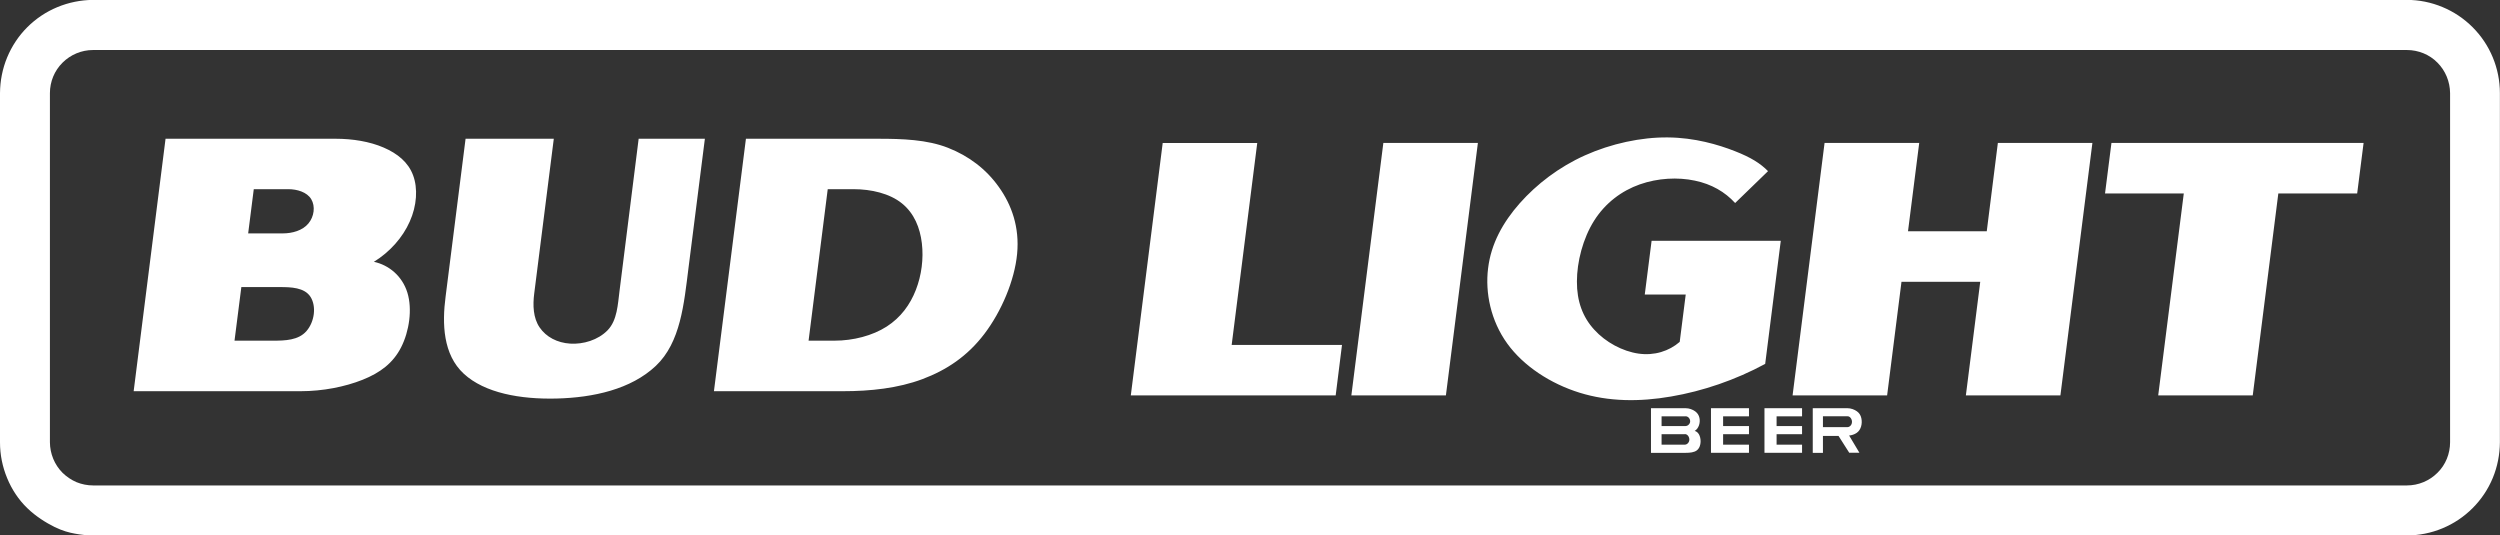 <?xml version="1.0" encoding="utf-8"?>
<!-- Generator: Adobe Illustrator 26.0.3, SVG Export Plug-In . SVG Version: 6.00 Build 0)  -->
<svg version="1.1" id="Layer_1" xmlns="http://www.w3.org/2000/svg" xmlns:xlink="http://www.w3.org/1999/xlink" x="0px" y="0px"
	 viewBox="0 0 2454 525.5" style="enable-background:new 0 0 2454 525.5;" xml:space="preserve">
<rect x="0" y="0" width="2454" height="525.5" fill="#333333" stroke="none"/>
<style type="text/css">
	.st0{fill:#FFFFFF;}
</style>
<path class="st0" d="M26.7,498.7c8.5,8.3,18.8,14.6,26.9,18.6c8.1,3.9,13.9,5.4,19.8,6.5c5.9,1.1,11.9,1.8,17.8,1.8h2271.4
	c11.9,0,23.9-2.4,34.9-7c11.1-4.6,21.1-11.3,29.6-19.8c8.5-8.5,15.2-18.5,19.8-29.6c4.6-11.1,6.9-23,7-35V91.3c0-12-2.4-23.9-7-35
	c-4.6-11.1-11.3-21.1-19.8-29.6c-8.5-8.5-18.5-15.2-29.6-19.8c-11.1-4.6-22.9-7-34.9-7H91.3C79.3,0,67.4,2.4,56.3,7
	S35.2,18.3,26.7,26.8C18.3,35.2,11.6,45.3,7,56.4c-4.6,11.1-6.9,23-7,35v342.9c0,12,2.4,23.9,7,35C11.5,480.3,18.2,490.5,26.7,498.7
	L26.7,498.7z M61.4,464.1c-7.9-7.9-12.3-18.7-12.4-29.9V91.4c0-11.2,4.4-22,12.4-29.9c7.9-7.9,18.7-12.4,29.9-12.4h2271.4
	c5.5,0,11,1.1,16.2,3.2c5.1,2.1,9.8,5.2,13.7,9.2c7.9,7.9,12.3,18.7,12.4,29.9v342.8c0,5.5-1.1,11.1-3.2,16.2
	c-2.1,5.1-5.2,9.8-9.2,13.7c-7.9,7.9-18.7,12.4-29.9,12.4H91.3c-5.5,0-11-1.1-16.2-3.2C70,471.1,65.4,468,61.4,464.1L61.4,464.1z
	 M1653.8,426.1c3.3-0.1,5.6,4.5,3.9,7.8c-0.8,1.5-2.3,2.6-3.9,2.6H1631v-10.3H1653.8z M1663.5,423c3.9-2.3,5.7-7.9,4.7-12.7
	c-0.5-2.7-2.1-5-4.3-6.6c-2.4-1.7-5.8-3-9.1-3h-34.2v43.8h34.2c3.9,0,8.3-0.4,10.9-2.5c2.6-2.1,3.5-5.4,3.6-8.3
	c0.1-2.9-0.6-5.5-1.6-7.3C1666.6,424.5,1665.2,423.4,1663.5,423L1663.5,423z M1654.6,408.6c3.3,0,5.6,4.2,3.9,7.1
	c-0.8,1.4-2.3,2.5-3.9,2.5H1631v-9.5H1654.6z M1716.8,418.2h-25.4v-9.5h25.4v-8h-37.3v43.8h37.3v-8h-25.4v-10.3h25.4L1716.8,418.2
	L1716.8,418.2z M1768.9,418.2h-25v-9.5h25v-8h-36.9v43.8h36.9v-8h-25v-10.3h25V418.2L1768.9,418.2z M1789.4,427.9h15.3l10.5,16.5
	l10,0l-10.1-16.9c2.6-0.2,5.2-1.1,7.3-2.5c4.3-2.8,5.9-9,4.7-14.5c-0.6-2.8-2-5.1-4.4-6.8c-2.4-1.7-5.8-3-9.1-3h-34.2v43.8h10
	L1789.4,427.9L1789.4,427.9z M1813.4,408.6c3.3-0.2,5.7,4.7,3.9,8.1c-0.8,1.6-2.4,2.6-3.9,2.6h-24v-10.7H1813.4z M131.2,384h164
	c21.6,0,43.4-4.3,60.7-11.2c17.3-6.9,30-16.4,37.9-32c7.9-15.6,11.1-37.2,6.1-53.5c-5-16.3-18.2-27.2-32.9-30.3
	c15.5-9.5,28.3-23.8,35.2-39.5c7-15.6,8.1-32.6,3.3-45.4c-4.7-12.8-15.3-21.4-29-27.3s-30.4-8.6-46.9-8.6H162.5L131.2,384L131.2,384
	z M249.1,185.7h34c8.4,0,18.2,2.8,22.4,9.8c4.2,7,2.9,17.1-2.8,23.9c-5.7,6.9-15.8,9.7-25.1,9.7h-34L249.1,185.7z M236.9,281.8h37.7
	c10.9,0,24.2,0.3,30.2,9.6c5.9,9.3,4,24.3-3.9,33.5c-7.9,9.2-21.2,9.5-33,9.5h-37.7L236.9,281.8L236.9,281.8z M455.3,366.9
	c20.5,18.9,55.4,25.2,91.2,24.3s72.8-9,97.2-32s27.7-61.1,32.1-96l16.1-127h-65L608.2,285c-1.8,14-2.3,29.3-11.7,39.1
	c-9.5,9.8-24.1,14-36.8,13.2c-12.7-0.8-23.6-6.5-30-15.9c-6.4-9.3-6.8-21.9-5.3-33.4l19.2-151.8h-86.6l-19.6,154.9
	C433.9,317.7,434.8,348,455.3,366.9L455.3,366.9z M700.8,384h126.8c26.8,0,53.9-2.9,77.7-11.8c23.8-8.9,44.3-22.5,61-44.5
	c16.7-22,29.6-52.3,32.1-78.5c2.5-26.2-5.4-48.1-17.9-65.6c-12.4-17.5-29.3-30.4-49.9-38.5c-20.6-8.1-44.8-8.9-68.5-8.9H732.2
	L700.8,384L700.8,384z M819.1,334.4h-25.4l18.8-148.7h25.4c17.3,0,35.5,4.2,47.5,14c12,9.7,17.7,23.9,19.5,39.1
	c1.8,15.2-0.3,31.4-5.9,45.8c-5.6,14.4-14.8,27.1-28.7,36C856.4,329.5,837.6,334.4,819.1,334.4L819.1,334.4z M1317.3,338.6h-108.3
	l25.1-198.2h-92.8L1110,388.1h201.1L1317.3,338.6L1317.3,338.6z M1326.5,388.1h92.8l31.4-247.8h-92.8L1326.5,388.1L1326.5,388.1z
	 M1735.5,168c-7.5-7.6-16.6-13.4-32.7-19.7c-16.1-6.3-39.3-13.2-65.6-13.4c-26.3-0.3-55.8,6.1-81.4,17.6c-25.6,11.5-47.3,28.2-64,47
	c-16.6,18.8-28.2,39.8-31.1,63.9c-3,24.1,2.7,51.5,18.8,73.8c16.1,22.3,42.7,39.5,71.1,48.3c28.4,8.8,58.7,9.1,89.8,3.7
	c31.1-5.3,63.1-16.2,92.3-32l15.3-120.8h-126.8l-6.7,52.7h40.2l-5.9,46.5c-10.5,9.1-24.9,13.7-40.4,11.5
	c-15.6-2.2-32.3-11.1-43.5-23.5c-11.3-12.3-17.1-27.9-17-47.3c0-19.3,5.9-42.3,16.9-59.7c11-17.4,27-29.3,44.8-35.6
	c17.9-6.3,37.5-7.2,54-3.7c16.5,3.4,29.7,11.1,39.6,22L1735.5,168L1735.5,168z M1950.2,227h-77.3l11-86.7H1791l-31.4,247.8h92.8
	l14.1-111.5h77.3l-14.1,111.5h92.8l31.4-247.8h-92.8L1950.2,227L1950.2,227z M2313.8,189.9l6.3-49.6h-247.5l-6.3,49.6h77.3
	l-25.1,198.2h92.8l25.1-198.2H2313.8L2313.8,189.9z"/>
</svg>

